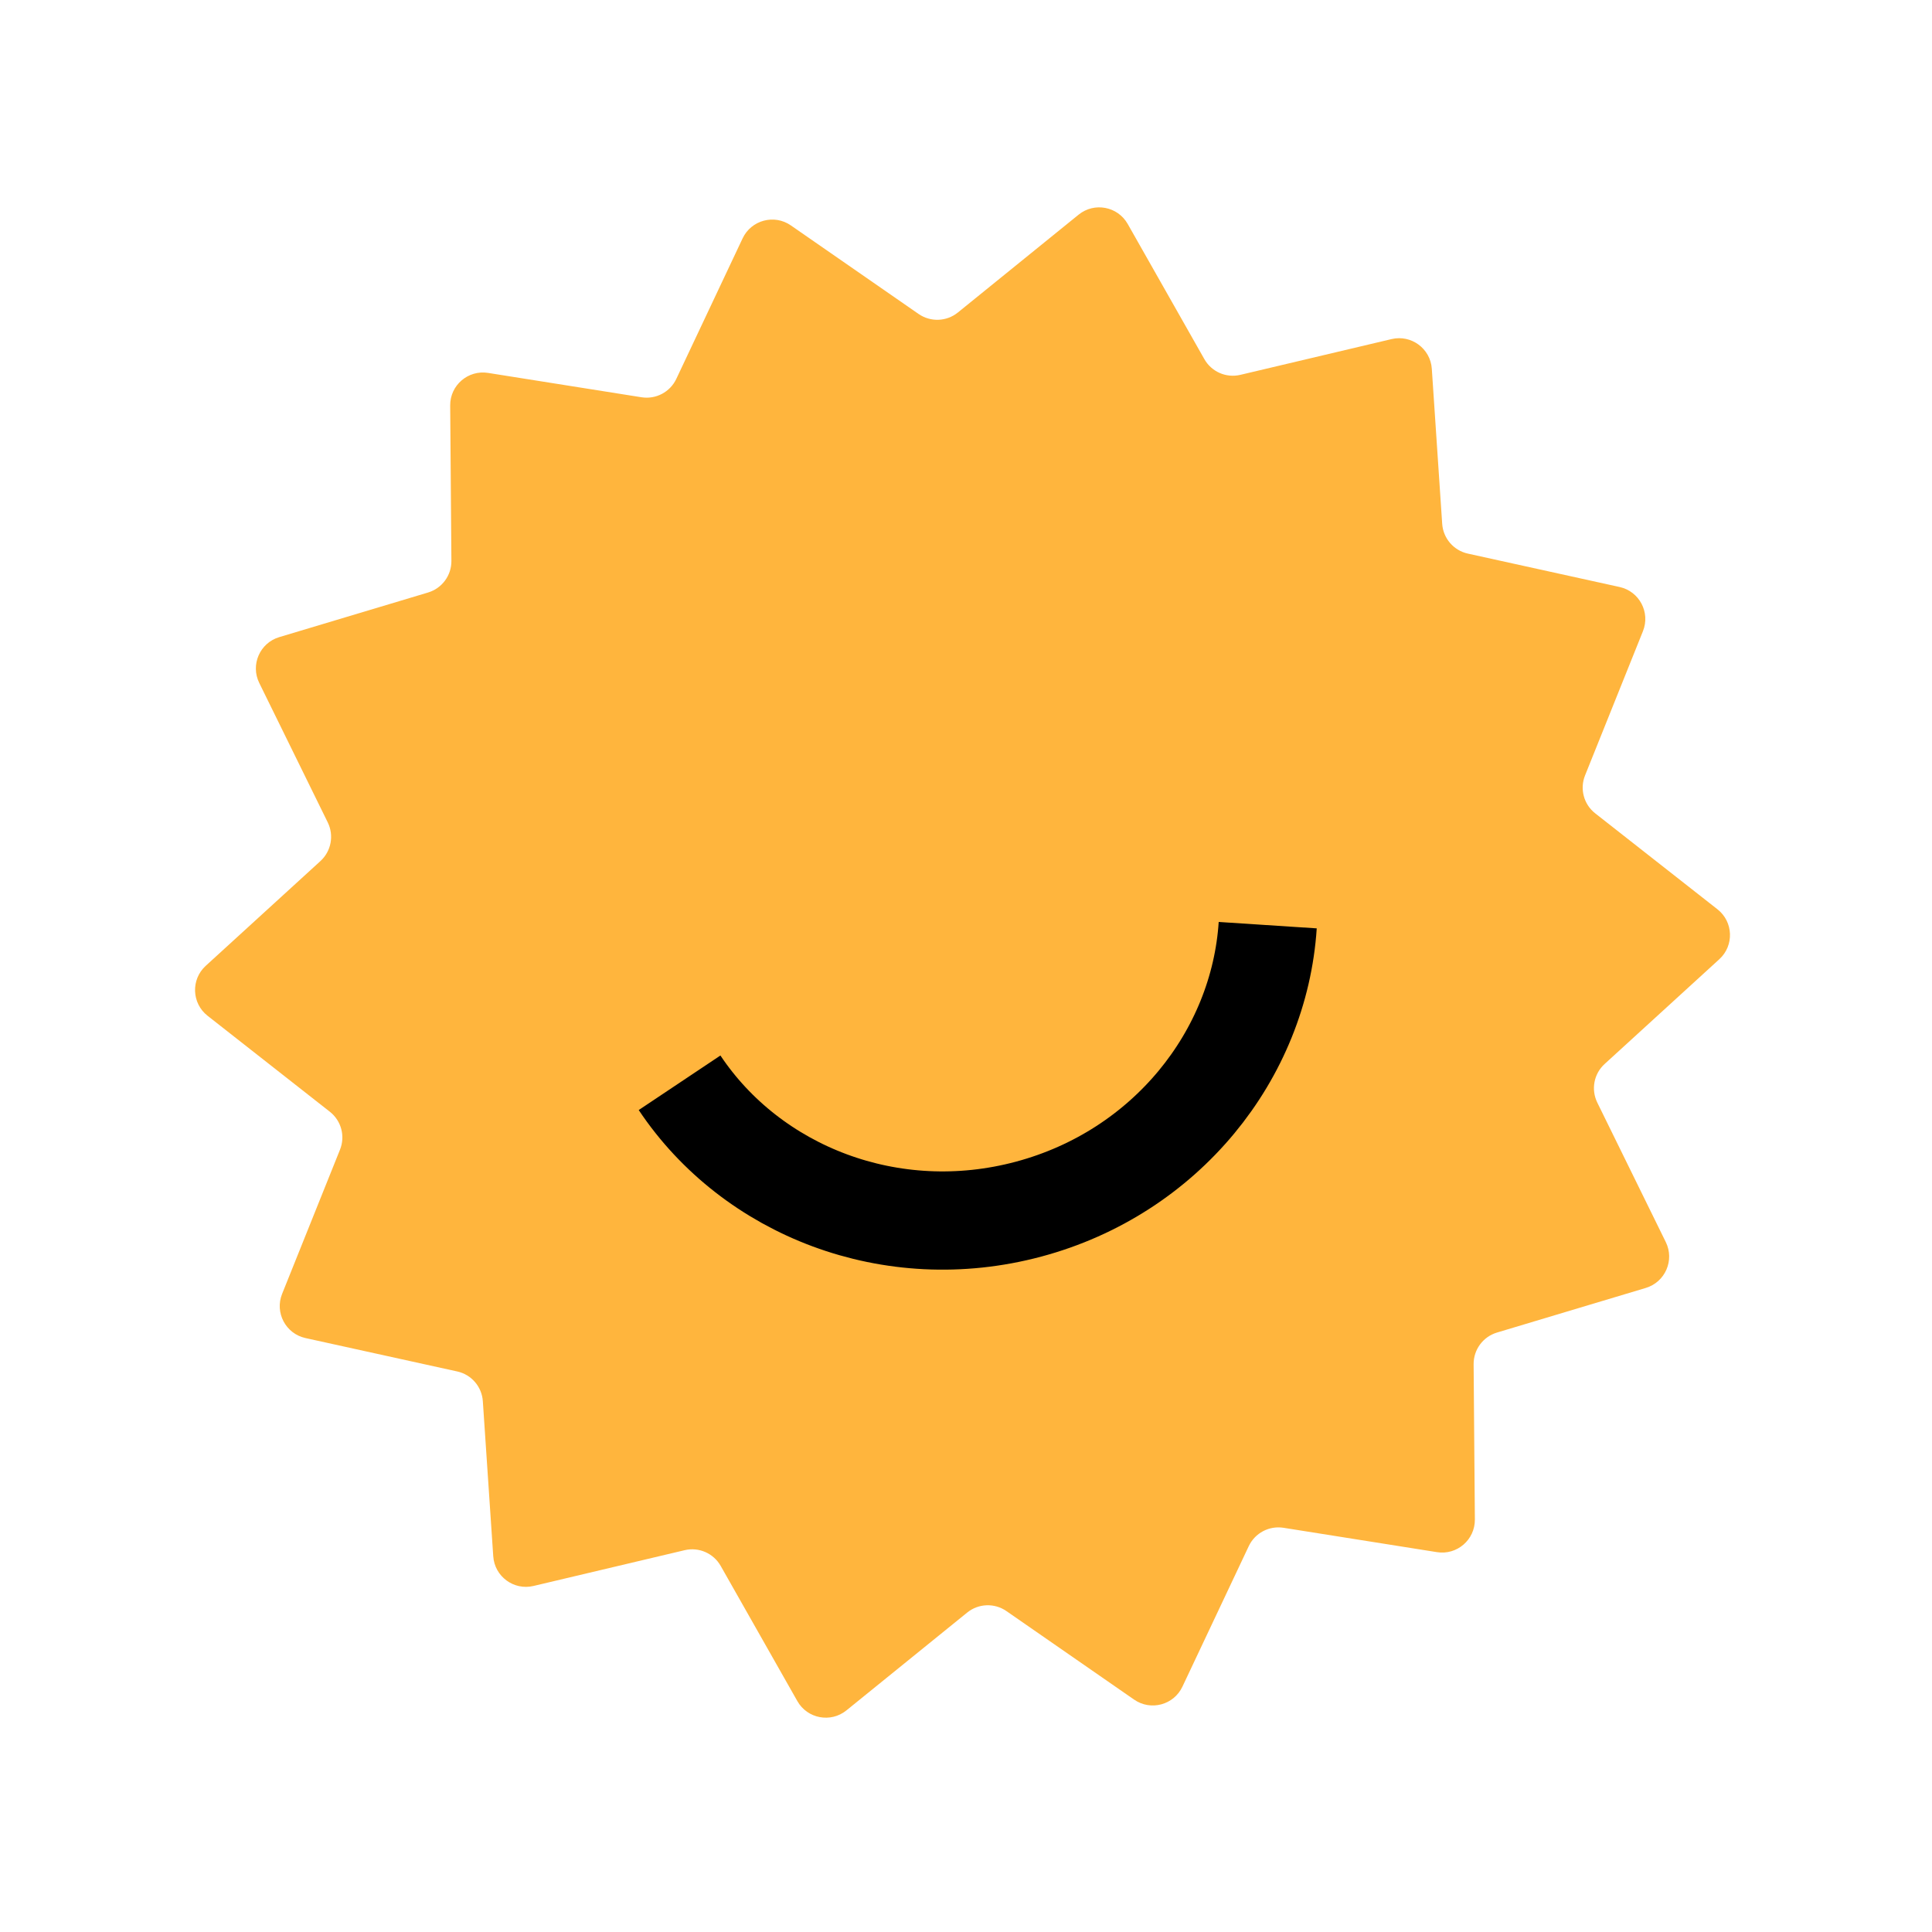 <?xml version="1.0" encoding="UTF-8"?> <svg xmlns="http://www.w3.org/2000/svg" width="59" height="59" viewBox="0 0 59 59" fill="none"> <path d="M22.678 7.279C22.942 6.72 23.645 6.532 24.152 6.884L28.052 9.588C28.418 9.841 28.906 9.823 29.252 9.543L32.938 6.556C33.419 6.166 34.133 6.302 34.438 6.839L36.779 10.967C36.998 11.354 37.446 11.55 37.879 11.447L42.497 10.355C43.098 10.213 43.683 10.645 43.725 11.261L44.042 15.996C44.072 16.44 44.391 16.81 44.825 16.906L49.46 17.926C50.063 18.059 50.403 18.701 50.173 19.275L48.405 23.679C48.239 24.091 48.365 24.564 48.715 24.838L52.448 27.768C52.934 28.149 52.962 28.876 52.505 29.293L49.002 32.493C48.673 32.793 48.583 33.273 48.779 33.672L50.871 37.932C51.143 38.486 50.852 39.153 50.261 39.331L45.715 40.694C45.289 40.822 44.999 41.215 45.002 41.659L45.04 46.405C45.044 47.023 44.493 47.497 43.883 47.4L39.196 46.656C38.757 46.587 38.325 46.815 38.135 47.217L36.109 51.508C35.846 52.067 35.143 52.256 34.635 51.904L30.735 49.2C30.37 48.947 29.881 48.965 29.536 49.245L25.849 52.232C25.369 52.621 24.654 52.486 24.35 51.949L22.009 47.821C21.79 47.434 21.342 47.238 20.909 47.34L16.291 48.433C15.69 48.575 15.104 48.143 15.063 47.526L14.745 42.791C14.716 42.348 14.397 41.977 13.963 41.882L9.328 40.862C8.725 40.729 8.385 40.086 8.615 39.513L10.383 35.109C10.549 34.697 10.422 34.224 10.072 33.95L6.339 31.02C5.853 30.639 5.826 29.912 6.282 29.495L9.786 26.295C10.114 25.995 10.205 25.514 10.009 25.115L7.917 20.856C7.644 20.301 7.935 19.635 8.527 19.457L13.073 18.094C13.498 17.966 13.789 17.573 13.785 17.128L13.748 12.383C13.743 11.765 14.295 11.291 14.905 11.388L19.592 12.132C20.031 12.201 20.463 11.973 20.653 11.571L22.678 7.279Z" fill="#FFB53D"></path> <path d="M20.753 33.066C22.961 36.373 27.22 38.048 31.412 36.925C35.605 35.802 38.455 32.221 38.714 28.253" stroke="black" stroke-width="3"></path> </svg> 
